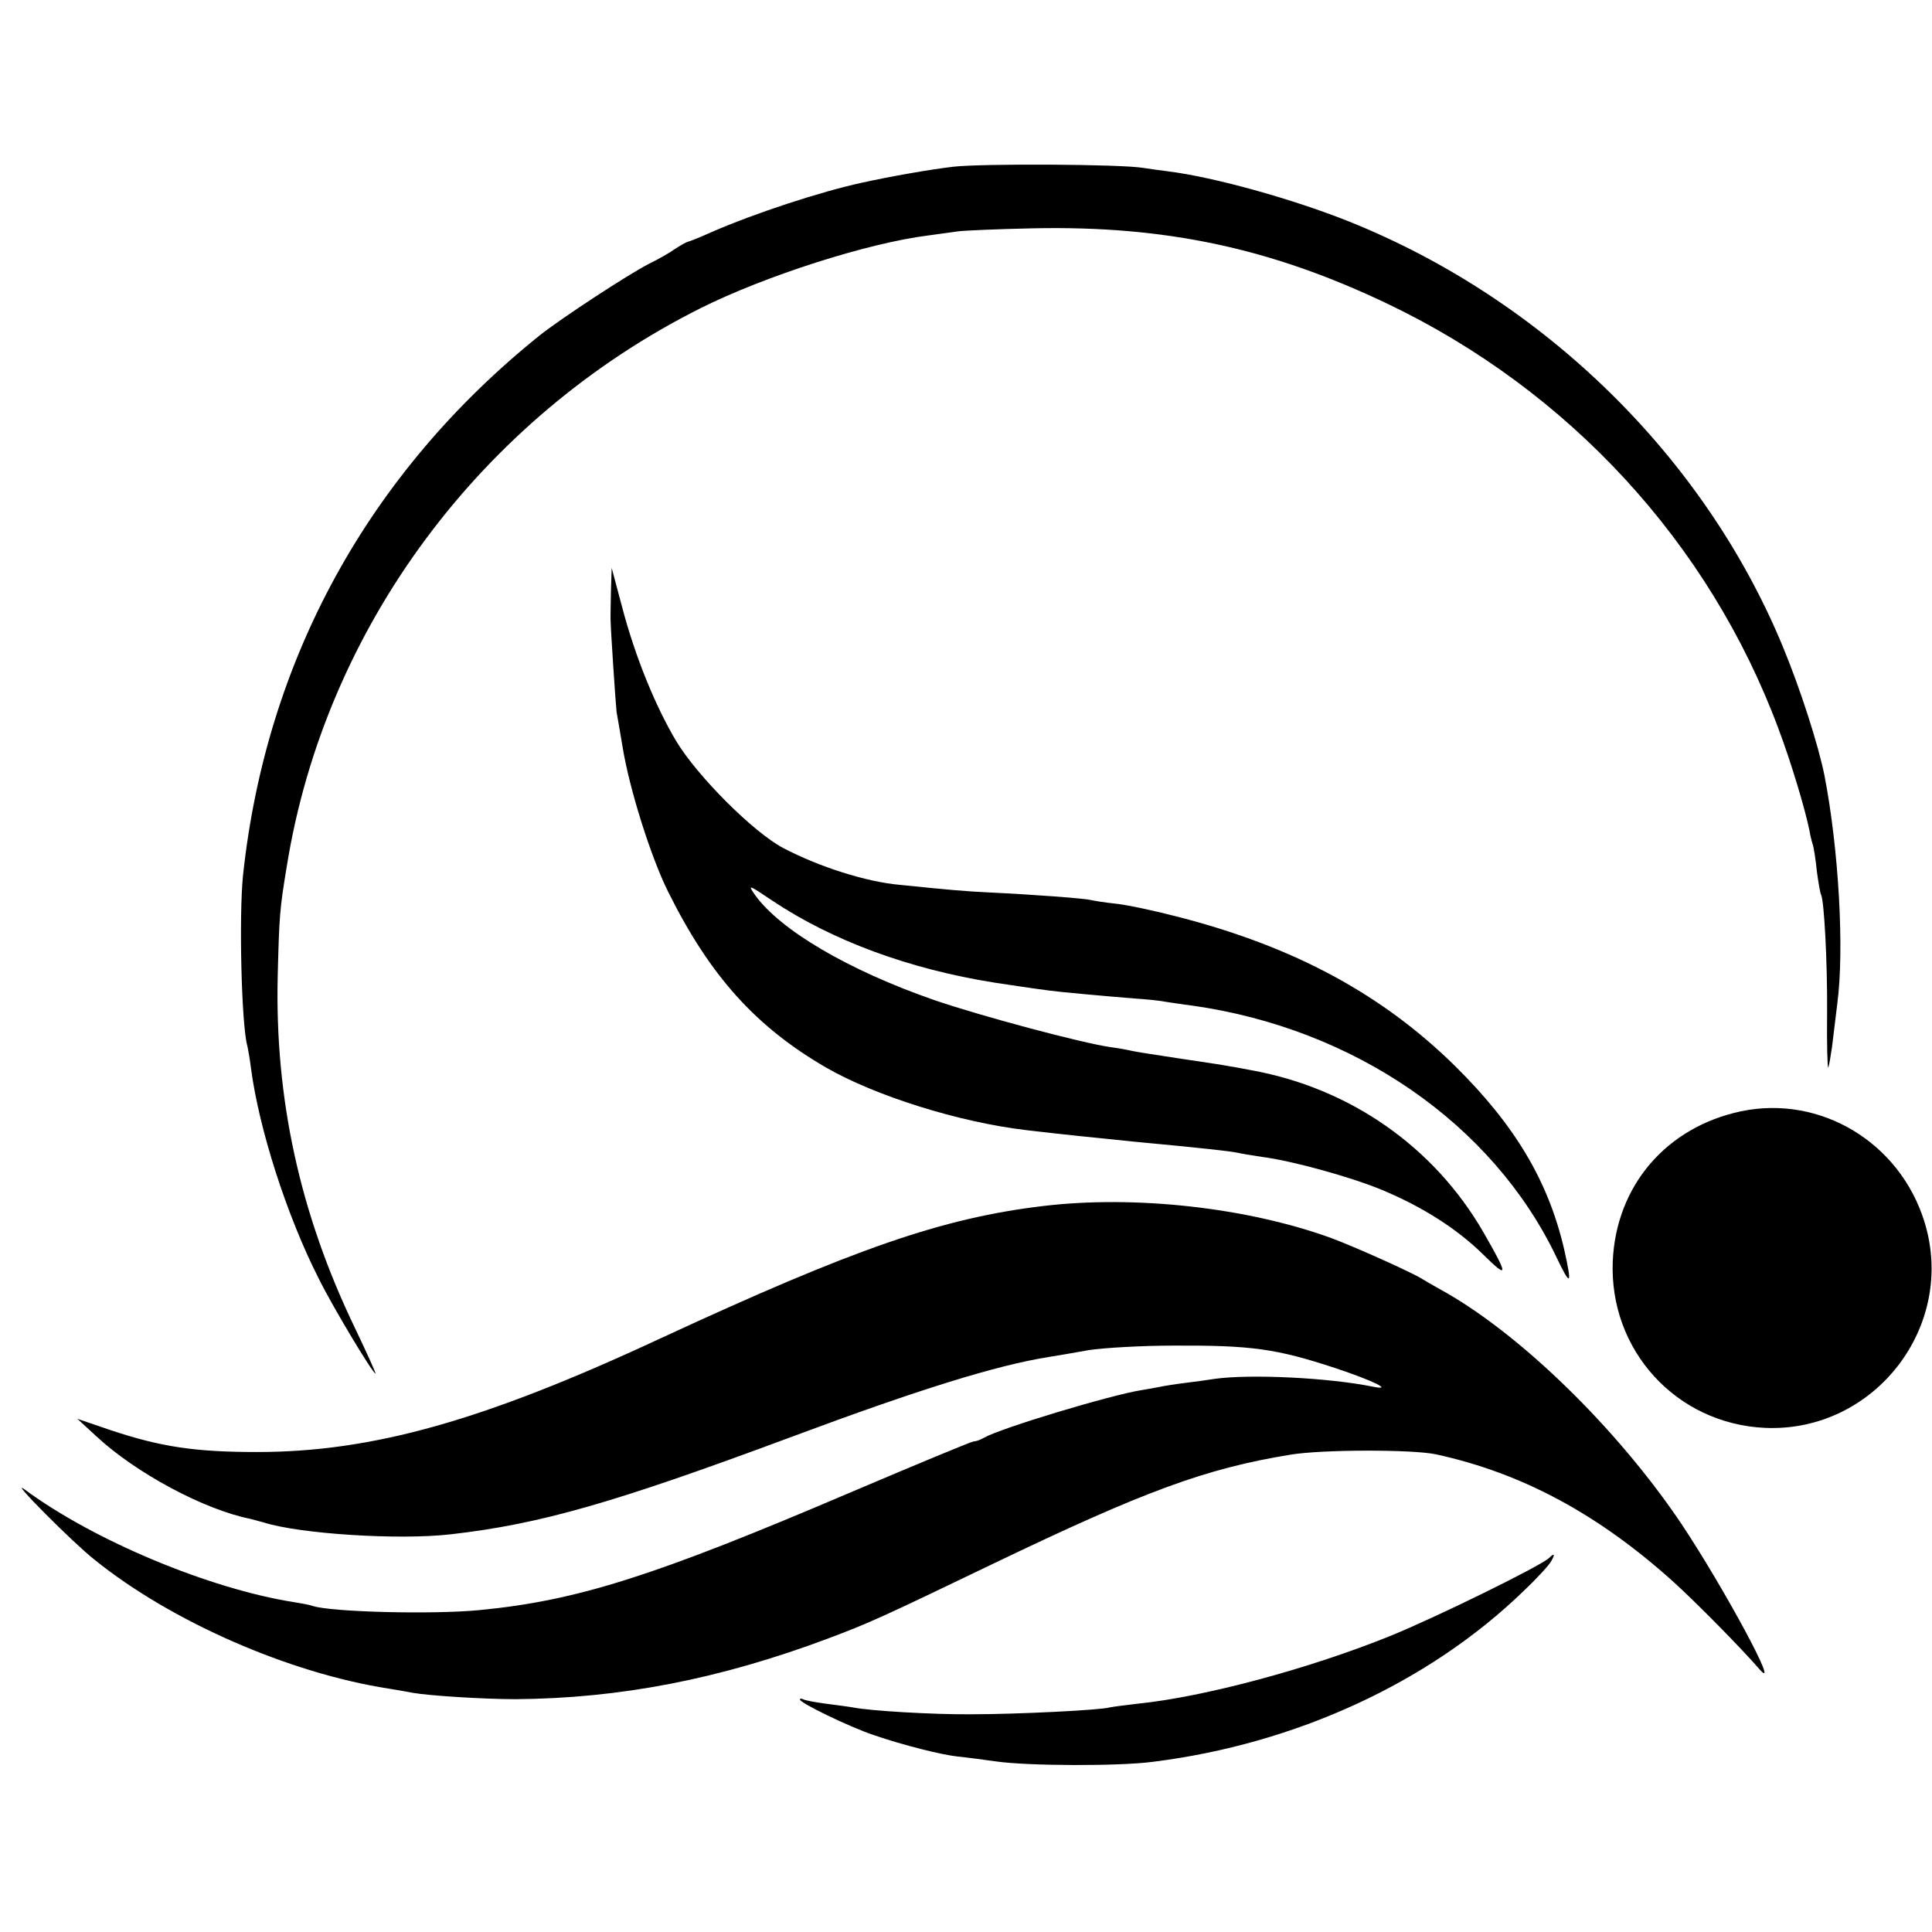 <?xml version="1.0" standalone="no"?>
<!DOCTYPE svg PUBLIC "-//W3C//DTD SVG 20010904//EN"
 "http://www.w3.org/TR/2001/REC-SVG-20010904/DTD/svg10.dtd">
<svg version="1.0" xmlns="http://www.w3.org/2000/svg"
 width="512pt" height="512pt" viewBox="0 0 512 512"
 preserveAspectRatio="xMidYMid meet">
<g transform="translate(0,512) scale(0.1,-0.1)"
fill="#000000" stroke="none">
<path d="M2525 4678 c-59 -7 -163 -25 -240 -42 -111 -24 -287 -82 -399 -131
-31 -14 -59 -25 -64 -26 -4 -1 -18 -9 -32 -18 -14 -10 -45 -28 -70 -40 -58
-30 -232 -144 -290 -190 -453 -364 -725 -859 -786 -1431 -11 -109 -4 -393 11
-450 2 -8 7 -35 10 -60 21 -161 95 -392 180 -559 37 -75 143 -251 150 -251 2
0 -23 55 -55 122 -145 301 -212 606 -204 933 4 156 5 175 24 289 101 631 514
1187 1096 1479 172 86 444 173 604 193 30 4 66 9 80 11 14 2 104 6 200 8 350
7 629 -53 937 -200 481 -230 853 -634 1036 -1126 33 -87 71 -214 82 -269 2
-12 6 -29 9 -38 3 -9 8 -42 11 -72 4 -30 9 -58 11 -61 8 -14 17 -177 16 -313
-1 -82 1 -147 3 -145 2 3 6 27 10 54 3 28 10 79 14 115 19 143 4 409 -34 605
-16 80 -64 230 -111 343 -208 502 -633 918 -1149 1125 -150 60 -359 118 -480
133 -16 2 -46 6 -65 9 -57 10 -429 12 -505 3z"/>
<path d="M1619 3550 c-1 -36 -1 -67 -1 -70 0 -24 14 -232 16 -247 2 -10 9 -52
16 -93 18 -111 75 -292 121 -384 111 -223 232 -357 418 -465 130 -75 352 -145
531 -166 93 -11 171 -19 280 -30 182 -17 263 -26 280 -30 8 -2 38 -7 65 -11
78 -10 231 -52 314 -86 109 -45 202 -104 272 -173 67 -66 67 -57 1 58 -131
228 -355 384 -617 431 -16 3 -41 8 -55 10 -14 3 -74 12 -135 21 -60 9 -117 18
-125 20 -8 2 -34 7 -57 10 -77 11 -346 83 -468 125 -227 79 -407 185 -474 278
-20 29 -18 28 46 -15 159 -106 362 -181 588 -217 33 -5 106 -16 145 -21 29 -4
139 -14 225 -21 32 -2 71 -6 85 -9 14 -2 45 -7 70 -10 430 -61 795 -313 964
-665 39 -82 43 -78 21 20 -42 180 -130 328 -289 485 -193 190 -426 316 -733
395 -61 16 -136 32 -165 35 -29 3 -60 8 -68 10 -16 4 -145 14 -270 20 -64 3
-107 7 -235 20 -90 8 -215 48 -310 98 -79 42 -227 190 -283 283 -56 94 -109
225 -143 354 l-28 105 -2 -65z"/>
<path d="M4614 2175 c-198 -42 -331 -197 -340 -397 -10 -236 168 -431 403
-442 290 -13 509 269 423 546 -65 210 -275 337 -486 293z"/>
<path d="M2765 1924 c-269 -32 -501 -113 -1015 -351 -468 -218 -763 -301
-1069 -301 -162 0 -253 13 -388 58 l-88 30 50 -46 c105 -98 287 -195 408 -219
10 -3 27 -7 37 -10 95 -30 357 -47 495 -31 237 27 432 83 905 259 338 126 542
189 680 211 19 3 67 11 105 18 39 6 140 12 225 12 207 1 272 -8 430 -60 99
-33 154 -60 99 -49 -117 24 -325 34 -419 21 -19 -3 -55 -8 -80 -11 -25 -3 -56
-8 -70 -11 -14 -3 -34 -6 -45 -8 -82 -13 -371 -100 -417 -126 -10 -6 -22 -10
-28 -10 -5 0 -152 -61 -326 -135 -520 -222 -724 -287 -984 -312 -125 -12 -393
-5 -441 11 -8 3 -30 7 -49 10 -224 35 -531 163 -715 299 -44 32 128 -141 185
-186 203 -164 516 -301 780 -342 25 -4 53 -9 63 -11 45 -8 190 -17 273 -17
277 2 541 53 829 161 109 41 142 56 435 197 404 194 564 253 790 290 85 14
323 14 385 1 230 -50 433 -160 633 -341 55 -50 176 -172 226 -230 56 -63 -96
218 -207 385 -171 255 -433 510 -642 624 -16 9 -37 21 -45 26 -24 16 -180 86
-242 109 -223 81 -520 114 -763 85z"/>
<path d="M4105 991 c-24 -22 -301 -158 -422 -207 -213 -86 -491 -161 -668
-179 -33 -4 -67 -8 -75 -10 -24 -7 -244 -18 -365 -18 -100 -1 -269 9 -314 18
-10 2 -42 6 -72 10 -30 4 -57 9 -61 12 -5 2 -8 2 -8 -1 0 -9 130 -72 195 -94
79 -27 178 -52 223 -57 21 -2 66 -8 102 -13 84 -12 325 -13 415 -1 378 47 732
210 982 452 36 34 69 70 74 80 11 19 8 22 -6 8z"/>
</g>
</svg>
